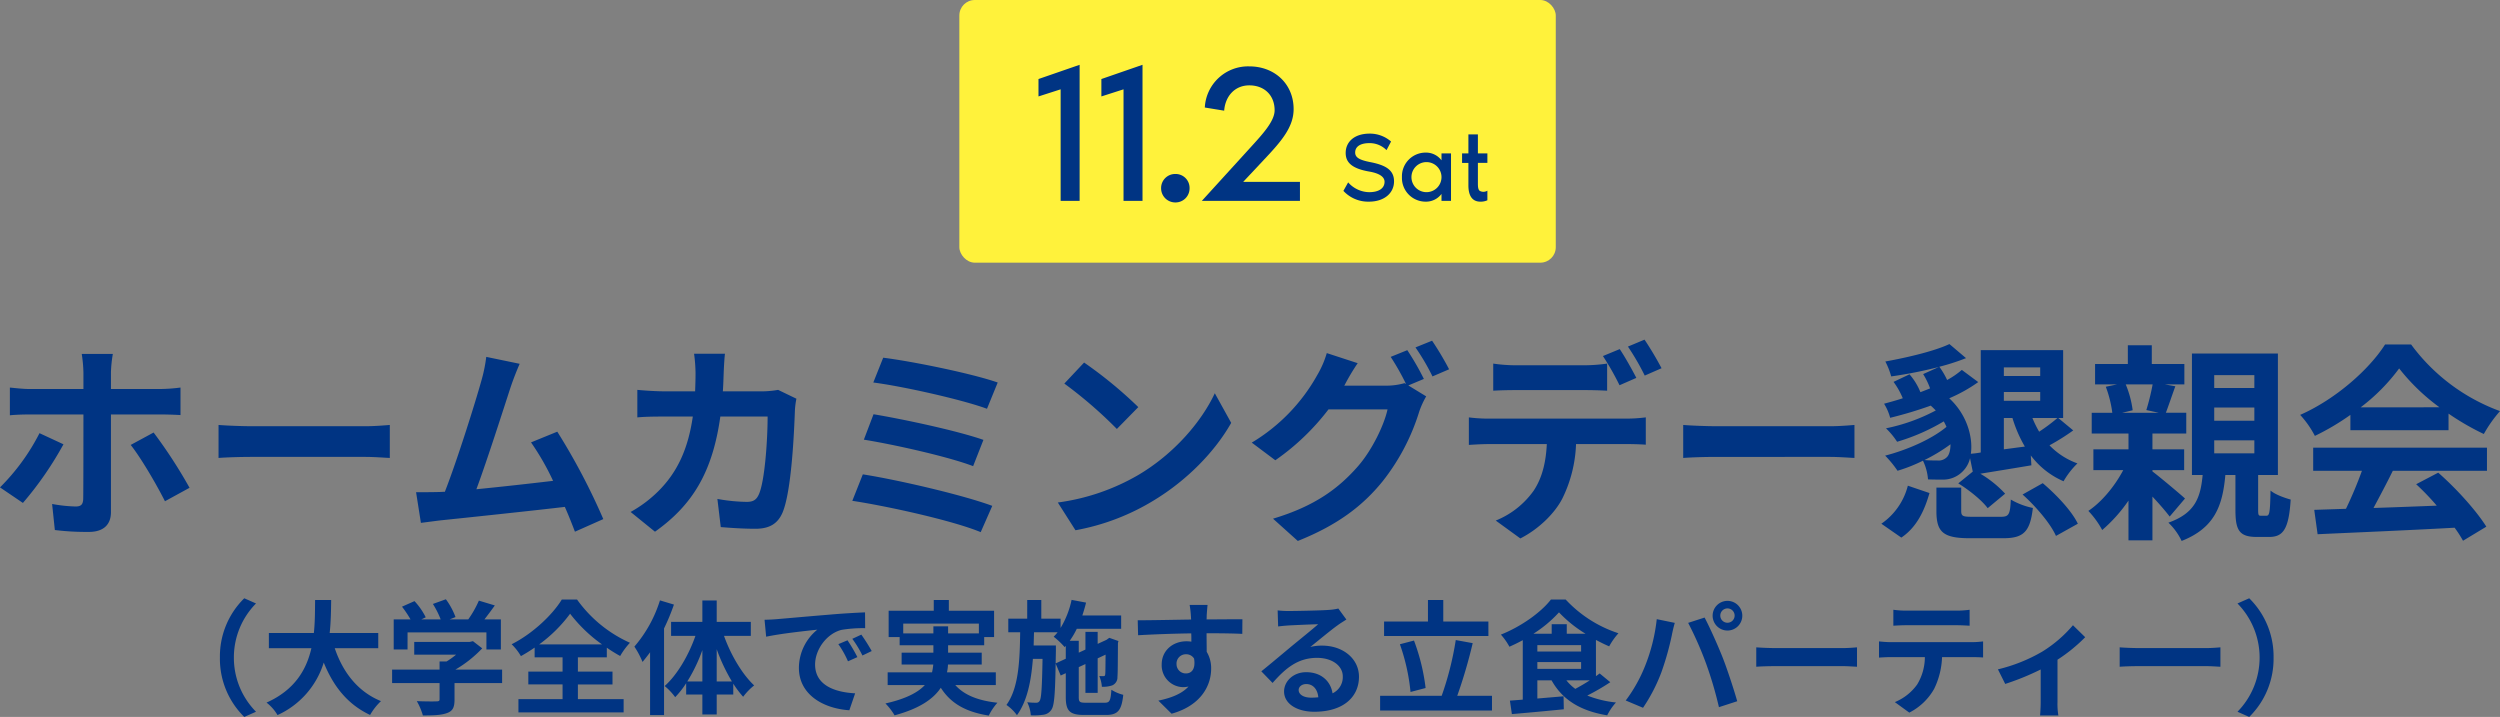<svg xmlns="http://www.w3.org/2000/svg" width="808.996" height="232" viewBox="0 0 808.996 232"><rect x="0" y="0" width="808.996" height="232" fill="#808080" stroke="none"/><g transform="translate(-12564.556 22457)"><g transform="translate(12120 -23902)"><path d="M-366.928-54.468h-10.064a45.193,45.193,0,0,1,.544,5.916v5.44H-393.72c-2.108,0-4.488-.272-6.528-.476v8.976c1.9-.2,4.488-.272,6.528-.272h17.272v.068c0,3.2,0,24.752-.068,27.268-.068,1.768-.68,2.448-2.448,2.448a46.977,46.977,0,0,1-7.616-.816l.884,8.432a83.468,83.468,0,0,0,11.016.612c4.828,0,7.14-2.448,7.14-6.392v-31.62H-351.7c1.9,0,4.556.068,6.664.2v-8.908a54.09,54.09,0,0,1-6.732.476H-367.54v-5.44A41.83,41.83,0,0,1-366.928-54.468Zm-15.98,29.24-7.752-3.6a68.431,68.431,0,0,1-12.784,17.544l7.412,5.032A110.406,110.406,0,0,0-382.908-25.228Zm29.172-3.808-7.412,4.012c3.332,4.216,8.16,12.444,11.084,18.224l7.956-4.352A158.063,158.063,0,0,0-353.736-29.036Zm21.012-2.448v10.676c2.516-.2,7.072-.34,10.948-.34h36.516c2.856,0,6.324.272,7.956.34V-31.484c-1.768.136-4.76.408-7.956.408h-36.516C-325.312-31.076-330.276-31.28-332.724-31.484Zm97.444-19.788-10.812-2.244a49.483,49.483,0,0,1-1.632,7.888c-1.972,7.072-7.82,25.7-11.764,35.768-.612,0-1.292.068-1.836.068-2.244.068-5.168.068-7.48.068L-267.24.2c2.176-.272,4.692-.612,6.392-.816,8.568-.884,29.172-3.06,40.188-4.352,1.292,2.924,2.38,5.712,3.264,8.024l9.18-4.08a209.139,209.139,0,0,0-14.892-28.288l-8.5,3.468a82.194,82.194,0,0,1,7.14,12.444c-6.868.816-16.524,1.9-24.82,2.72,3.4-9.112,8.908-26.384,11.084-33.048C-237.184-46.716-236.164-49.232-235.28-51.272Zm66.436-3.264h-10a50.327,50.327,0,0,1,.476,6.256c0,2.04-.068,4.012-.136,5.916h-9.724c-2.584,0-6.12-.2-8.976-.476v8.908c2.924-.272,6.664-.272,8.976-.272h8.976c-1.5,10.336-4.9,17.952-11.22,24.208a40.519,40.519,0,0,1-8.908,6.664l7.888,6.392c12.172-8.636,18.632-19.312,21.148-37.264h15.3c0,7.344-.884,20.944-2.856,25.228-.748,1.632-1.7,2.38-3.876,2.38a56.282,56.282,0,0,1-9.52-.952l1.088,9.112c3.264.272,7.344.544,11.22.544,4.692,0,7.276-1.768,8.772-5.236,2.924-6.936,3.74-25.908,4.012-33.252a27.8,27.8,0,0,1,.476-3.6l-5.916-2.856a31.607,31.607,0,0,1-5.1.476h-12.784c.136-1.972.2-4.012.272-6.12C-169.184-50.116-169.048-52.972-168.844-54.536Zm51.2,1.292-3.2,8.024c9.588,1.224,28.9,5.576,36.788,8.5l3.468-8.5C-89.148-48.212-108.732-52.156-117.64-53.244Zm-3.128,18.292-3.128,8.228c10.132,1.632,27.54,5.576,35.36,8.568l3.332-8.5C-93.772-29.648-111.044-33.32-120.768-34.952ZM-124.236-15.5l-3.4,8.568C-116.756-5.3-95.268-.612-86.088,3.2l3.74-8.5C-91.664-8.772-112.608-13.668-124.236-15.5Zm71.6-36.176-6.392,6.8a141.388,141.388,0,0,1,17,14.688l6.936-7.072A137.338,137.338,0,0,0-52.632-51.68Zm-8.5,45.288,5.712,8.976A73.642,73.642,0,0,0-30.192-7c10.948-6.6,19.992-15.98,25.16-25.16l-5.3-9.588C-14.62-32.572-23.46-22.168-35.088-15.3A70.086,70.086,0,0,1-61.132-6.392Zm113.084-49.3L46.58-53.516a78.853,78.853,0,0,1,4.964,8.772l-.476-.272a21.42,21.42,0,0,1-5.916.816h-13.6c.068-.136.136-.2.2-.34A70.545,70.545,0,0,1,35.9-51.476l-10-3.264a30.769,30.769,0,0,1-3.06,7.072,58.808,58.808,0,0,1-21.216,21.9L9.248-20.06a76.405,76.405,0,0,0,17.2-16.456H45.56c-1.088,5.032-5.032,13.26-9.656,18.5C29.92-11.22,22.372-5.3,8.5-1.156l8.024,7.208c12.784-5.1,20.944-11.288,27.4-19.244a69.04,69.04,0,0,0,11.9-22.644,27.225,27.225,0,0,1,2.244-4.9l-5.78-3.536,5.032-2.108A86.44,86.44,0,0,0,51.952-55.692Zm8.024-3.06L54.6-56.576a72.1,72.1,0,0,1,5.508,9.384L65.484-49.5A97.09,97.09,0,0,0,59.976-58.752ZM79.764-51.34v8.772c2.04-.136,4.964-.2,7.276-.2h22.236c2.38,0,5.032.068,7.344.2V-51.34a53.376,53.376,0,0,1-7.344.544H87.04A50.877,50.877,0,0,1,79.764-51.34ZM71.876-33.932v8.908c1.9-.136,4.556-.272,6.528-.272H97.1c-.272,5.712-1.428,10.812-4.216,15.028A27.769,27.769,0,0,1,80.58-.544l7.956,5.78C94.588,2.176,99.824-3.06,102.2-7.82A43.139,43.139,0,0,0,106.556-25.3h16.388c1.9,0,4.488.068,6.188.2v-8.84a51.425,51.425,0,0,1-6.188.408H78.4A51.772,51.772,0,0,1,71.876-33.932Zm48.824-22.1-5.44,2.244a86.579,86.579,0,0,1,5.372,9.452l5.44-2.38C124.78-49.232,122.4-53.516,120.7-56.032Zm8.024-3.06-5.372,2.244a80.226,80.226,0,0,1,5.44,9.384l5.44-2.38A106.36,106.36,0,0,0,128.724-59.092Zm12.512,27.608v10.676c2.516-.2,7.072-.34,10.948-.34H188.7c2.856,0,6.324.272,7.956.34V-31.484c-1.768.136-4.76.408-7.956.408H152.184C148.648-31.076,143.684-31.28,141.236-31.484Zm85.272,10.472a3.832,3.832,0,0,1-3.128,1.02c-1.088,0-2.516,0-4.08-.136a54.461,54.461,0,0,0,8.432-5.1C227.732-23.324,227.324-21.76,226.508-21.012ZM245-33.728h2.788A42.206,42.206,0,0,0,251.8-24.48c-2.312.272-4.624.612-6.8.884Zm11.764-16.388v2.788H245v-2.788Zm5.576,16.388a58.187,58.187,0,0,1-5.916,4.42,33.327,33.327,0,0,1-2.176-4.42ZM245-42.16h11.764V-39.3H245ZM234.94-16.388l-4.692,3.808c3.536,2.176,7.684,5.508,9.52,8.024l5.644-4.692a35.314,35.314,0,0,0-8.024-6.46c5.032-.816,10.88-1.768,16.524-2.72l-.2-3.2a26.251,26.251,0,0,0,10.608,8.364,26.381,26.381,0,0,1,4.488-5.78,23.655,23.655,0,0,1-9.044-5.848,71.989,71.989,0,0,0,7.684-4.828l-4.828-4.012h1.564V-55.692H237.524v33.116a29.389,29.389,0,0,1-3.2.408c.748-5.372-1.292-12.716-7-17.952a48.977,48.977,0,0,0,9.384-5.236L231.4-49.3a26.466,26.466,0,0,1-4.76,3.264,25.167,25.167,0,0,0-2.516-4.284,71.77,71.77,0,0,0,8.636-2.788l-5.372-4.556c-4.76,2.244-13.26,4.284-20.74,5.644a24.587,24.587,0,0,1,1.9,4.828,140.7,140.7,0,0,0,15.436-3.06l-5.1,2.312a24.176,24.176,0,0,1,2.244,4.624c-1.02.408-2.04.816-3.128,1.224a20.384,20.384,0,0,0-3.536-5.78L209.3-45.424a24.45,24.45,0,0,1,2.992,5.3c-2.04.68-4.08,1.224-6.052,1.768a16.827,16.827,0,0,1,1.972,4.556A131.752,131.752,0,0,0,221.34-37.74c.544.476,1.088,1.02,1.632,1.564a59.583,59.583,0,0,1-16.116,5.78,24.528,24.528,0,0,1,3.6,4.352,65.695,65.695,0,0,0,15.1-6.6c.34.612.612,1.156.884,1.768-4.692,3.944-12.716,7.48-19.856,9.316a34.961,34.961,0,0,1,4.012,4.9,51.73,51.73,0,0,0,8.228-3.264,16.76,16.76,0,0,1,1.632,6.052c1.5.068,3.264.068,4.488.068a8.84,8.84,0,0,0,6.868-2.788,8.744,8.744,0,0,0,2.244-4.148ZM211.82,4.964c4.964-3.332,7.48-8.7,9.112-14.416l-7-2.38A21.26,21.26,0,0,1,205.36.476ZM234.8-1.768c-3.128,0-3.6-.2-3.6-1.972v-7.48h-8.024v7.548c0,6.732,2.04,8.84,10.744,8.84H244.8c6.46,0,8.7-1.972,9.588-9.792a23.61,23.61,0,0,1-7.14-2.72c-.2,4.9-.68,5.576-3.2,5.576Zm16.252-7.208c4.42,3.944,9.112,9.52,10.812,13.4L268.94.476C266.968-3.672,262-8.908,257.584-12.648Zm42.092-35.632a73.96,73.96,0,0,1-2.04,8.3l4.012.884H283.288l3.4-.816a32.715,32.715,0,0,0-2.244-8.364ZM303.62-7.684c-1.564-1.428-7.616-6.528-10.54-8.772v-.408h10.268V-23.6H293.08v-5.1h10.948v-6.732h-6.6c.884-2.312,1.9-5.372,3.06-8.568l-3.4-.612h6.324v-6.6h-10.54v-6.052h-7.752V-51.2H274.516v6.6h7.072l-3.6.748a37.327,37.327,0,0,1,2.108,8.432h-6.664V-28.7h11.9v5.1H273.972v6.732h9.656c-2.788,5.3-7.072,10.4-11.288,13.192a28.774,28.774,0,0,1,4.488,6.188,48.85,48.85,0,0,0,8.5-9.52V5.848h7.752V-8.3c2.176,2.312,4.352,4.828,5.576,6.46Zm9.452-18.836H326.06V-22.3H313.072Zm0-10.608H326.06v4.284H313.072Zm0-10.472H326.06v4.148H313.072Zm15.1,45.492c-.748,0-.884-.2-.884-1.9V-15.3h6.392V-54.6H305.864v39.3h3.468c-.68,7.344-2.448,12.376-11.084,15.436a19.92,19.92,0,0,1,4.284,5.916C313.208,1.836,315.792-5.3,316.676-15.3h3.264V-3.944c0,6.528,1.224,8.7,6.936,8.7h3.944c4.488,0,6.392-2.38,7-12.1-2.04-.544-5.168-1.7-6.528-2.924-.136,7.276-.34,8.16-1.36,8.16Zm32.3-35.088a61.8,61.8,0,0,0,12.444-12.58A66.179,66.179,0,0,0,385.968-37.2Zm-3.332,7.412h31.756v-5.372a82.171,82.171,0,0,0,11.424,6.6,41.915,41.915,0,0,1,5.236-7.412,62.2,62.2,0,0,1-28.764-21.556h-8.432c-5.1,8.024-15.912,17.68-27.472,22.78a31.589,31.589,0,0,1,4.76,6.8,78.515,78.515,0,0,0,11.492-6.8ZM345.1-16.66h15.776a130.587,130.587,0,0,1-5.168,12.308l-10.268.34,1.088,7.888c11.56-.544,28.356-1.224,44.336-2.108a36.046,36.046,0,0,1,2.72,4.216l7.548-4.556c-3.2-5.1-9.52-12.172-15.572-17.476l-7.14,3.74a81.051,81.051,0,0,1,6.664,6.936c-6.936.272-13.94.544-20.468.748,2.04-3.808,4.284-8.024,6.256-12.036h30.464v-7.48H345.1ZM-332.28,43.8A26.359,26.359,0,0,0-324.4,63l3.8-1.68a24.85,24.85,0,0,1-7.16-17.52,24.85,24.85,0,0,1,7.16-17.52l-3.8-1.68A26.359,26.359,0,0,0-332.28,43.8Zm51.24-3.04V35.84h-15.72c.4-3.72.44-7.4.48-10.68h-5.2c-.04,3.28,0,6.92-.4,10.68h-14.56v4.92h13.76c-1.56,6.88-5.36,13.52-14.52,17.6a14.093,14.093,0,0,1,3.56,4.04,27.532,27.532,0,0,0,14.96-17c3.12,7.72,7.76,13.56,15,16.96a19.143,19.143,0,0,1,3.52-4.48c-7.48-3.04-12.32-9.32-14.96-17.12Zm9.48-5.12h25.52v5.52h4.68V31.44h-5.32c1.08-1.4,2.28-3,3.36-4.52l-5.16-1.56a33.438,33.438,0,0,1-3.44,6.08h-6.04l1.92-.76a23.456,23.456,0,0,0-3.12-5.76l-4.2,1.52a27.913,27.913,0,0,1,2.52,5h-6.28l1.44-.68a21.8,21.8,0,0,0-3.64-5.24l-4.04,1.8a33.65,33.65,0,0,1,2.76,4.12h-5.44v9.72h4.48Zm30.6,12.04h-15.12a38.742,38.742,0,0,0,8.68-6.88l-3-2.32-1.04.24H-269.4v4.12h13.56a27.057,27.057,0,0,1-3.08,2.2h-2.28v2.64h-15.36v4.36h15.36v5.2c0,.56-.2.72-1.04.72-.8.04-3.76.04-6.32-.08a21.236,21.236,0,0,1,1.96,4.64c3.4,0,5.88-.08,7.76-.76,1.96-.68,2.48-1.92,2.48-4.4V52.04h15.4Zm12-8.16a46.081,46.081,0,0,0,10-9.92,48.206,48.206,0,0,0,10.32,9.92Zm12.52,12.96h11.2V48.32h-11.2v-4.6h9.36V40.6a50.71,50.71,0,0,0,4.32,2.68A23.175,23.175,0,0,1-199.6,39a42.274,42.274,0,0,1-17.12-14h-4.92c-2.96,4.88-9.4,11.04-16.24,14.48a17.574,17.574,0,0,1,3,3.84,51.179,51.179,0,0,0,4.44-2.76v3.16h9.04v4.6h-11.08v4.16h11.08v4.76h-14.28v4.28h34.04V57.24h-14.8Zm26.56-27.2a42.124,42.124,0,0,1-8.28,14.96,28.512,28.512,0,0,1,2.64,4.96c.8-.96,1.64-2.04,2.44-3.12V62.4h4.52V34.36a70.055,70.055,0,0,0,3.2-7.72Zm18.36,26.24V41.08a58.506,58.506,0,0,0,4.92,10.44Zm-9.52,0a51.977,51.977,0,0,0,4.88-10.16V51.52Zm20.56-14.76V32.24h-11.04V25.32h-4.64v6.92h-10.12v4.52h7.88c-2.2,6.32-5.92,12.64-9.96,16.24a19.388,19.388,0,0,1,3.4,3.6,27.775,27.775,0,0,0,3.56-4.52v3.68h5.24V62.2h4.64V55.76h5.36V52.24a33.52,33.52,0,0,0,3.2,4.24,19.472,19.472,0,0,1,3.56-3.68c-3.88-3.64-7.56-9.88-9.76-16.04Zm4.44-5.2.52,5.48c4.64-1,12.8-1.88,16.56-2.28a16,16,0,0,0-5.96,12.36c0,8.68,7.92,13.16,16.32,13.72l1.88-5.48c-6.8-.36-12.96-2.72-12.96-9.32,0-4.76,3.64-9.92,8.48-11.2a41.554,41.554,0,0,1,7.72-.56l-.04-5.12c-2.84.12-7.2.36-11.32.72-7.32.6-13.92,1.2-17.28,1.48C-152.88,31.44-154.44,31.52-156.04,31.56Zm26.84,6.64-2.96,1.24A30.862,30.862,0,0,1-129.04,45l3.04-1.36A49.649,49.649,0,0,0-129.2,38.2Zm4.48-1.84-2.92,1.36a35.189,35.189,0,0,1,3.28,5.4l3-1.44A59.831,59.831,0,0,0-124.72,36.36Zm13.56-.4V32.8h24.48v3.16h-9.96V33.68h-4.76v2.28ZM-81.2,52.68V48.56H-97a13.58,13.58,0,0,0,.32-2.52h10.92V42.2H-96.64V39.8h11.68V37.16h3.2V28.64H-96.4V25.16h-4.88v3.48h-14.6v8.52h3.56V39.8h10.92v2.4h-10.28v3.84h10.24a18.332,18.332,0,0,1-.4,2.52H-116.2v4.12h12.04c-2.2,2.36-6.04,4.44-12.76,5.96a19.412,19.412,0,0,1,2.96,3.84c8.16-2.2,12.6-5.36,14.96-8.92,3.16,4.96,7.92,7.8,15.52,9a18.507,18.507,0,0,1,2.8-4.16c-6.32-.68-10.8-2.52-13.64-5.72Zm19.36-7,.08-4v-1.8h-7.2c.04-1.4.08-2.84.12-4.28h7.64a14.912,14.912,0,0,1-1.28,1.44,25.941,25.941,0,0,1,3.56,3.36l.36-.4v4.16Zm9.76,12.72c-2,0-2.28-.24-2.28-1.88V46.88l2.16-1V55.2h3.96V44.04l2.56-1.2c-.04,3.8-.04,6-.12,6.36-.04.52-.24.6-.56.6s-.88,0-1.36-.04a10.833,10.833,0,0,1,.84,3.48,9.143,9.143,0,0,0,3.32-.44,2.806,2.806,0,0,0,1.72-2.76c.12-1.2.12-5.28.16-10.96l.16-.64-2.96-1.04-.72.52-.16.12-2.88,1.32V35.48H-52.2V41.2l-2.16,1V38.36h-2.92A26.049,26.049,0,0,0-55,34.48h14.36V30.16H-53.2c.44-1.36.88-2.76,1.2-4.16l-4.68-.88a28.893,28.893,0,0,1-3.56,9.08v-3h-6.24V25.16h-4.56V31.2h-6.12v4.4h3.84c-.12,9.24-.48,18.04-4.44,23.52a14.117,14.117,0,0,1,3.4,3.32c3.32-4.56,4.6-11.04,5.16-18.24h3.12c-.16,9.4-.4,12.76-.92,13.56a1.162,1.162,0,0,1-1.16.64,22.342,22.342,0,0,1-2.88-.16,11.169,11.169,0,0,1,1.16,4.24,20.909,20.909,0,0,0,4.12-.2,3.582,3.582,0,0,0,2.56-1.64c.92-1.28,1.2-5.12,1.36-14.92l1.64,3.88,1.64-.76v7.68c0,4.56,1.28,5.84,6,5.84h7c3.88,0,5.08-1.52,5.6-6.52A13.1,13.1,0,0,1-43.8,54.2c-.24,3.52-.56,4.2-2.12,4.2Zm39.4-31.64h-5.8a29.027,29.027,0,0,1,.4,3.48c.04.32.04.72.08,1.24-5.44.08-12.72.24-17.28.24l.12,4.84c4.92-.28,11.16-.52,17.2-.6.04.88.04,1.8.04,2.68a10.381,10.381,0,0,0-1.6-.12c-4.36,0-8,2.96-8,7.48a7.057,7.057,0,0,0,6.88,7.36,8.553,8.553,0,0,0,1.8-.2c-2.2,2.4-5.72,3.72-9.76,4.56l4.28,4.24c9.76-2.72,12.8-9.36,12.8-14.56a10.18,10.18,0,0,0-1.44-5.48c0-1.76-.04-3.96-.04-6,5.44,0,9.16.08,11.56.2l.04-4.72c-2.08-.04-7.56.04-11.6.04.04-.48.04-.92.04-1.24C-12.92,29.56-12.76,27.4-12.68,26.76ZM-22.72,45.92a3.011,3.011,0,0,1,3.08-3.2,2.949,2.949,0,0,1,2.6,1.4c.56,3.52-.92,4.8-2.6,4.8A2.987,2.987,0,0,1-22.72,45.92ZM16.8,54.28c0-1,.96-1.92,2.48-1.92,2.16,0,3.64,1.68,3.88,4.28a20.882,20.882,0,0,1-2.32.12C18.44,56.76,16.8,55.76,16.8,54.28ZM10,28.52l.16,5.2c.92-.12,2.2-.24,3.28-.32,2.12-.12,7.64-.36,9.68-.4-1.96,1.72-6.12,5.08-8.36,6.92-2.36,1.96-7.2,6.04-10.04,8.32L8.36,52c4.28-4.88,8.28-8.12,14.4-8.12,4.72,0,8.32,2.44,8.32,6.04a5.8,5.8,0,0,1-3.32,5.44c-.56-3.8-3.56-6.84-8.52-6.84-4.24,0-7.16,3-7.16,6.24,0,4,4.2,6.56,9.76,6.56,9.68,0,14.48-5,14.48-11.32,0-5.84-5.16-10.08-11.96-10.08a15.626,15.626,0,0,0-3.8.44c2.52-2,6.72-5.52,8.88-7.04.92-.68,1.88-1.24,2.8-1.84l-2.6-3.56a17.477,17.477,0,0,1-3.04.44c-2.28.2-10.84.36-12.96.36A27.758,27.758,0,0,1,10,28.52Zm68.2,3.6H63.6V25.16H58.64v6.96H44.44V36.8H78.2ZM57.88,53.64a65.422,65.422,0,0,0-3.76-15.36l-4.56,1.2A64.848,64.848,0,0,1,53,54.92Zm10.24,2.52a162.789,162.789,0,0,0,5-17.04l-5.48-1a99.968,99.968,0,0,1-4.56,18.04H43.16v4.76h36.2V56.16Zm42.88-5c-1.52,1-3.2,1.96-4.68,2.76a14.564,14.564,0,0,1-2.88-2.76ZM94.04,45.24H108.2v2.2H94.04Zm9.52-9.16V33H98.68v3.08H92.76a40.444,40.444,0,0,0,8.28-6.92,41.334,41.334,0,0,0,8.6,6.92Zm-9.52,3.68H108.2v2.08H94.04Zm20.16,9.16c-.36.28-.76.6-1.2.88V38.08c1.44.76,2.88,1.48,4.28,2.08a22.565,22.565,0,0,1,3-4.24A40.445,40.445,0,0,1,103.2,25H98.44c-3.16,4.12-9.64,8.76-16.2,11.36A19.894,19.894,0,0,1,85,40.28c1.44-.64,2.92-1.36,4.32-2.12V57.4c-1.52.12-2.92.24-4.16.32l.64,4.36c4.6-.4,10.88-.96,16.8-1.56l-.08-4.2-8.48.72V51.16h4.6c3.52,6.28,9.28,9.88,18,11.32a18.664,18.664,0,0,1,2.84-4.16,34.694,34.694,0,0,1-9.28-2.24,72.086,72.086,0,0,0,7.44-4.32Zm39.04-18.68a2.32,2.32,0,1,1,2.32,2.28A2.322,2.322,0,0,1,153.24,30.24Zm-2.48,0a4.8,4.8,0,1,0,4.8-4.8A4.806,4.806,0,0,0,150.76,30.24ZM128.88,46.56a48.193,48.193,0,0,1-6.24,11.12l5.6,2.36a55,55,0,0,0,5.92-11.44,93.13,93.13,0,0,0,3.4-12.04c.16-.88.6-2.84.96-4l-5.84-1.2A57.636,57.636,0,0,1,128.88,46.56Zm19.76-.84a123.6,123.6,0,0,1,4.16,14.12l5.92-1.92c-1.12-3.96-3.24-10.36-4.64-13.96-1.52-3.88-4.28-10.04-5.92-13.12l-5.32,1.72A112.052,112.052,0,0,1,148.64,45.72Zm16.24-5.24v6.28c1.48-.12,4.16-.2,6.44-.2H192.8c1.68,0,3.72.16,4.68.2V40.48c-1.04.08-2.8.24-4.68.24H171.32C169.24,40.72,166.32,40.6,164.88,40.48Zm44.36-12.16v5.16c1.24-.08,2.92-.16,4.32-.16H229.6c1.4,0,2.96.08,4.32.16V28.32a31.338,31.338,0,0,1-4.32.28H213.52A30.765,30.765,0,0,1,209.24,28.32ZM204.6,38.56V43.8c1.12-.08,2.64-.16,3.84-.16h11a17.19,17.19,0,0,1-2.48,8.84,16.616,16.616,0,0,1-7.24,5.72l4.68,3.4a19.193,19.193,0,0,0,8.04-7.68A25.376,25.376,0,0,0,225,43.64h9.64c1.12,0,2.64.04,3.64.12v-5.2a30.25,30.25,0,0,1-3.64.24h-26.2C207.2,38.8,205.8,38.68,204.6,38.56Zm38.48,9.04,2.36,4.72a83.447,83.447,0,0,0,11.48-4.68V58.2c0,1.4-.12,3.52-.2,4.32h5.92a22.271,22.271,0,0,1-.28-4.32V44.48a52.43,52.43,0,0,0,8.96-7.28l-3.96-3.88a41.674,41.674,0,0,1-9.96,8.56A52.818,52.818,0,0,1,243.08,47.6Zm39.4-7.12v6.28c1.48-.12,4.16-.2,6.44-.2H310.4c1.68,0,3.72.16,4.68.2V40.48c-1.04.08-2.8.24-4.68.24H288.92C286.84,40.72,283.92,40.6,282.48,40.48Zm49.8,3.32a26.359,26.359,0,0,0-7.88-19.2l-3.8,1.68a25.015,25.015,0,0,1,0,35.04L324.4,63A26.359,26.359,0,0,0,332.28,43.8Z" transform="translate(848 1614)" fill="#003483"/></g><g transform="translate(11924 -23902)"><rect width="193" height="85" rx="5" transform="translate(951 1445)" fill="#fff23b"/><path d="M4.608-39.424v5.632l7.168-2.3V0H17.92V-44.032Zm20.352,0v5.632l7.168-2.3V0h6.144V-44.032ZM48.9.512A4.549,4.549,0,0,0,53.5-4.1,4.51,4.51,0,0,0,48.9-8.7,4.549,4.549,0,0,0,44.288-4.1,4.589,4.589,0,0,0,48.9.512Zm9.536-30.72L64.7-29.184c.32-4.544,3.328-8.192,8.128-8.192,4.864,0,8.192,3.2,8.192,8.064,0,3.52-3.84,7.68-7.808,12.032L57.472,0H89.216V-6.144H70.848l6.72-7.168c5.76-6.08,9.6-10.624,9.6-16.384,0-8.128-6.144-13.824-14.336-13.824A14.024,14.024,0,0,0,58.432-30.208Z" transform="translate(972 1510)" fill="#003483"/><path d="M9.952-12.544c-3.392-.672-4.864-1.44-4.864-3.1,0-1.92,1.664-3.04,4.608-3.04a7.636,7.636,0,0,1,5.536,2.272L16.7-19.2A10.392,10.392,0,0,0,9.76-21.76c-5.024,0-7.744,2.752-7.744,6.24,0,2.88,1.7,5.024,7.68,6.048,2.944.512,4.9,1.568,4.9,3.3,0,2.048-1.76,3.36-4.992,3.36A9.253,9.253,0,0,1,2.816-5.984L1.28-3.232A10.9,10.9,0,0,0,9.536.256c5.024,0,8.128-2.816,8.128-6.56C17.664-9.92,15.072-11.552,9.952-12.544ZM33.024-15.36v2.24a6.248,6.248,0,0,0-5.12-2.5,7.661,7.661,0,0,0-7.68,7.936A7.661,7.661,0,0,0,27.9.256a6.248,6.248,0,0,0,5.12-2.5V0H36.1V-15.36ZM28.16-2.816A4.862,4.862,0,0,1,23.3-7.68a4.862,4.862,0,0,1,4.864-4.864A4.862,4.862,0,0,1,33.024-7.68,4.862,4.862,0,0,1,28.16-2.816ZM41.728-5.024c0,2.944.96,5.28,3.872,5.28a5.149,5.149,0,0,0,2.272-.448V-3.3a2.427,2.427,0,0,1-2.464.064C44.8-3.68,44.8-4.8,44.8-5.888v-6.4h3.072V-15.36H44.8V-21.5H41.728v6.144H39.68v3.072h2.048Z" transform="translate(1074 1510)" fill="#003483"/></g></g></svg>